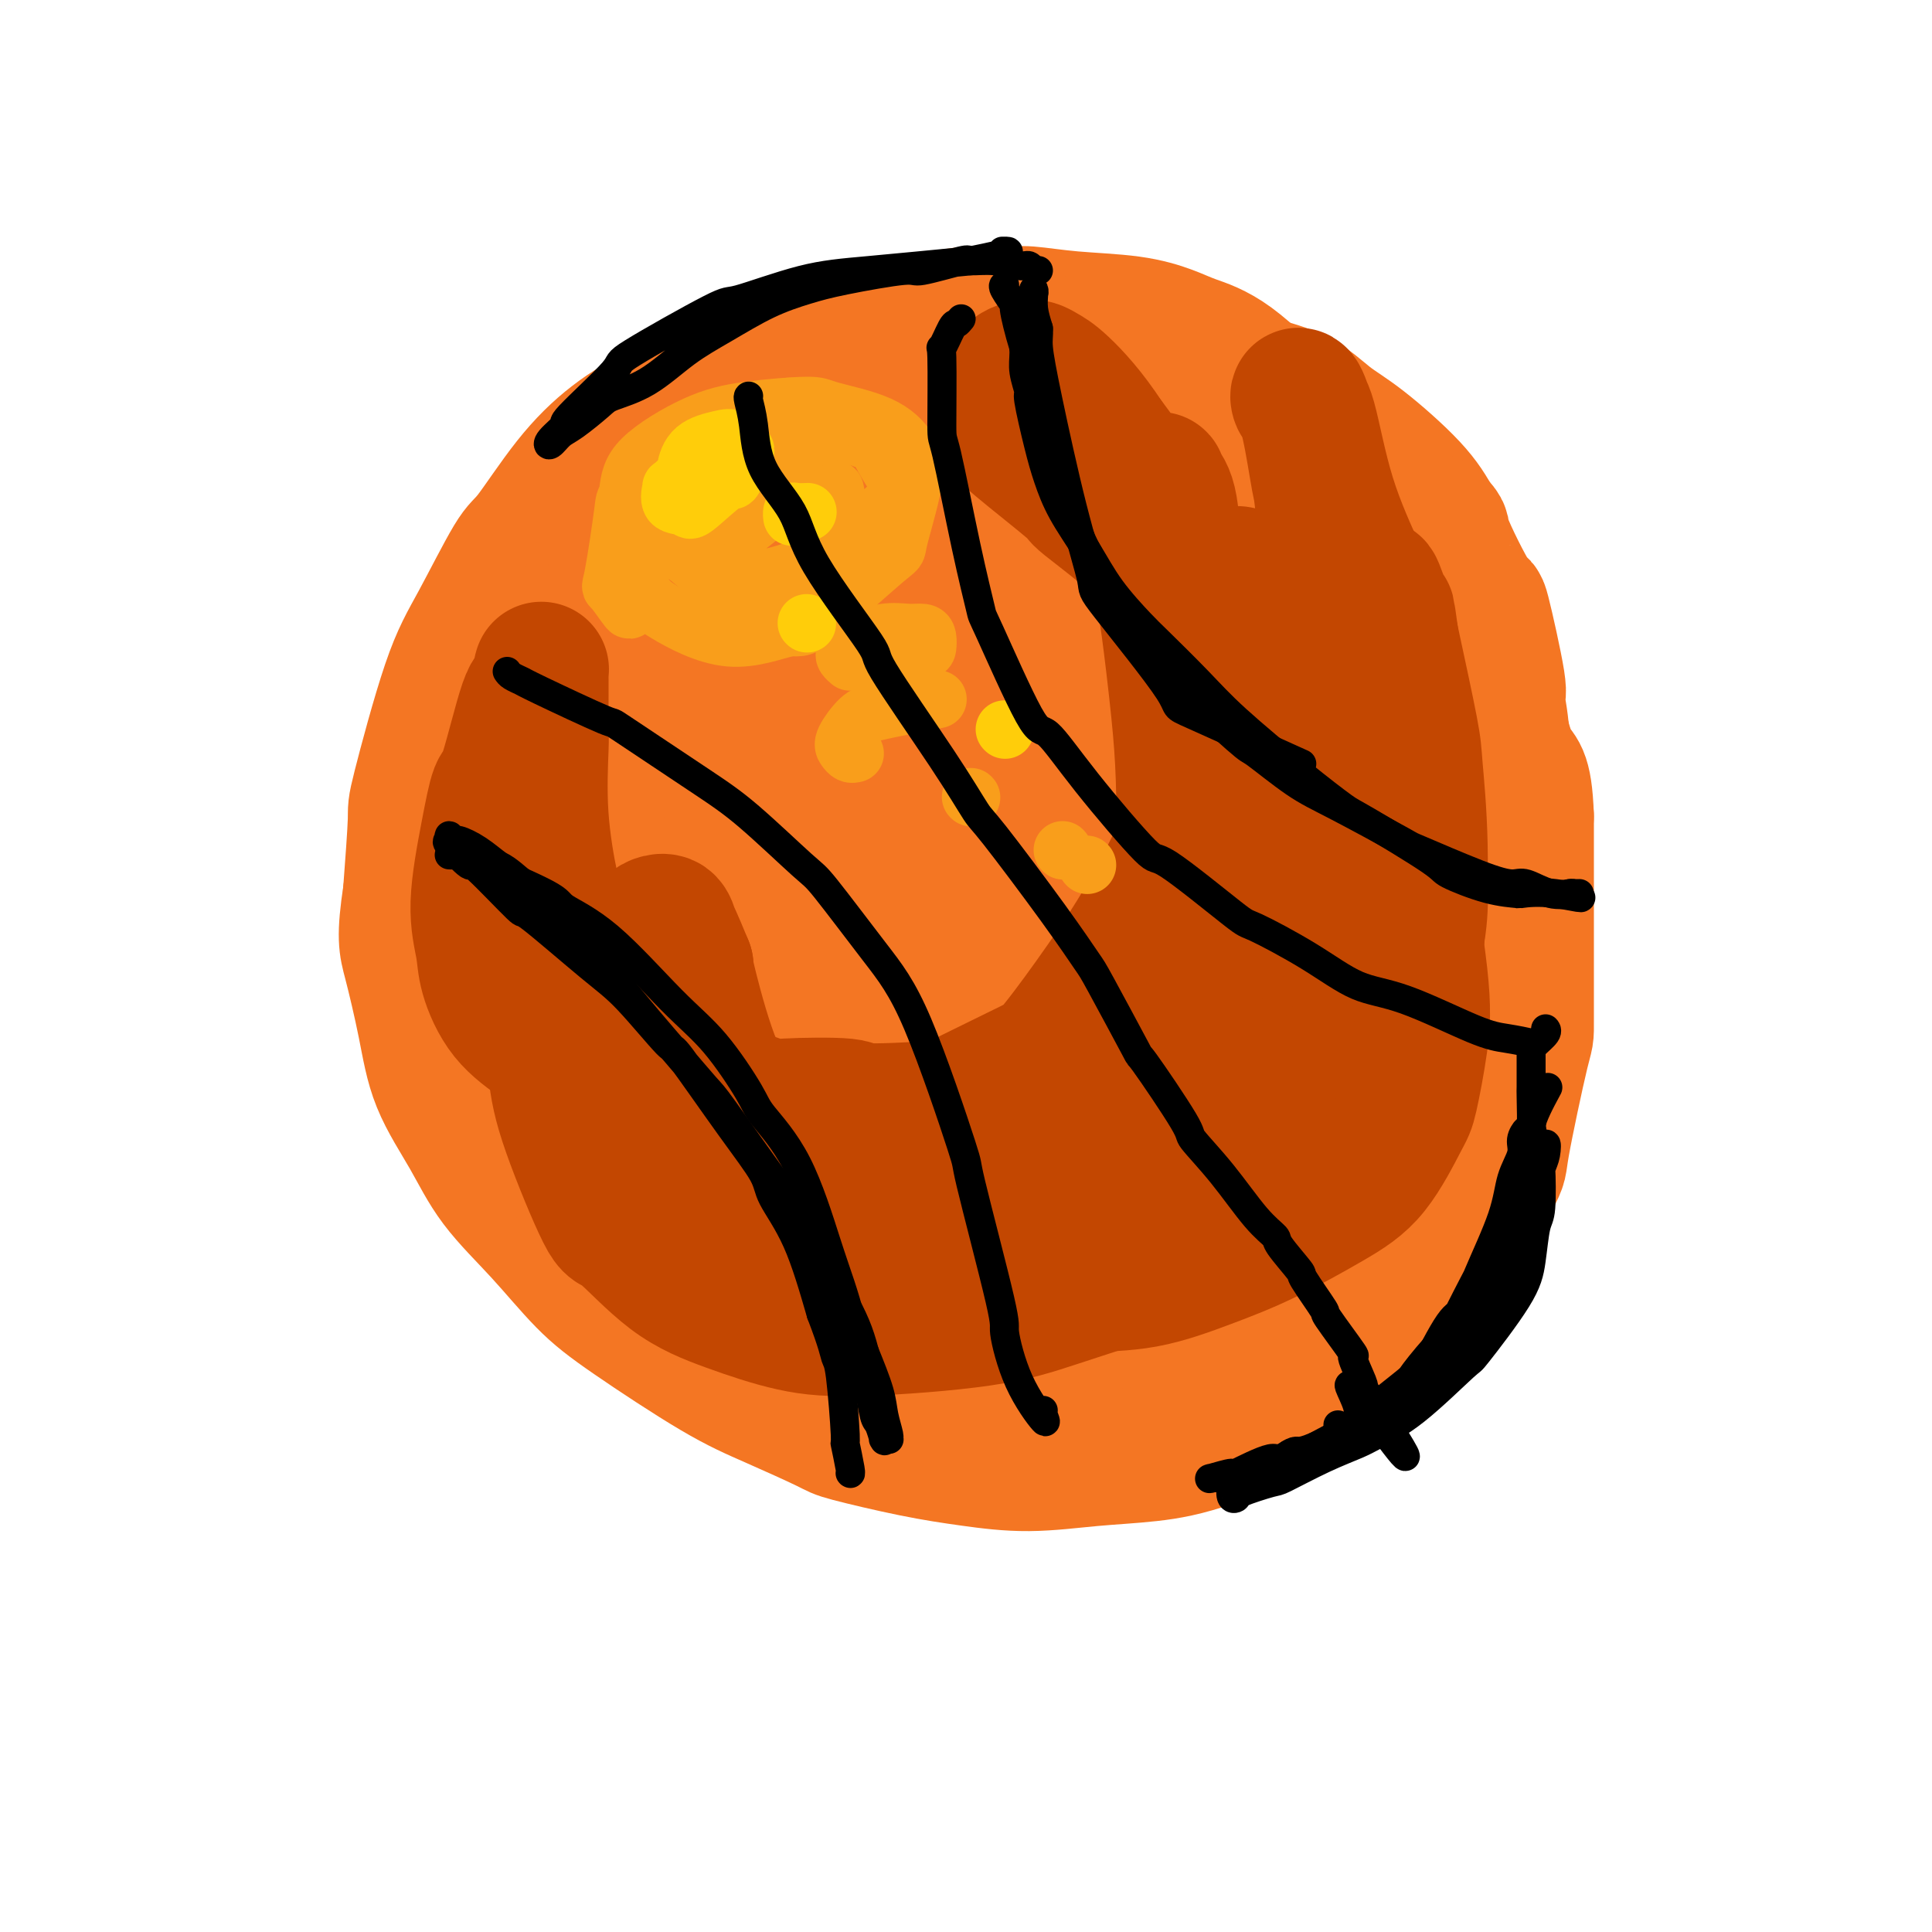 <svg viewBox='0 0 400 400' version='1.1' xmlns='http://www.w3.org/2000/svg' xmlns:xlink='http://www.w3.org/1999/xlink'><g fill='none' stroke='#F47623' stroke-width='28' stroke-linecap='round' stroke-linejoin='round'><path d='M236,118c-0.105,-0.418 -0.211,-0.836 -1,-1c-0.789,-0.164 -2.262,-0.074 -5,0c-2.738,0.074 -6.743,0.133 -11,1c-4.257,0.867 -8.768,2.543 -12,4c-3.232,1.457 -5.185,2.696 -9,7c-3.815,4.304 -9.491,11.672 -13,18c-3.509,6.328 -4.851,11.614 -6,15c-1.149,3.386 -2.105,4.871 -3,8c-0.895,3.129 -1.731,7.901 -1,14c0.731,6.099 3.028,13.526 4,17c0.972,3.474 0.620,2.995 2,4c1.380,1.005 4.492,3.492 7,5c2.508,1.508 4.412,2.035 10,1c5.588,-1.035 14.858,-3.632 19,-5c4.142,-1.368 3.154,-1.506 7,-4c3.846,-2.494 12.525,-7.344 18,-12c5.475,-4.656 7.746,-9.120 9,-12c1.254,-2.880 1.490,-4.178 3,-7c1.510,-2.822 4.293,-7.167 5,-15c0.707,-7.833 -0.663,-19.153 -1,-24c-0.337,-4.847 0.360,-3.222 -3,-6c-3.360,-2.778 -10.776,-9.959 -14,-13c-3.224,-3.041 -2.257,-1.941 -6,-1c-3.743,0.941 -12.197,1.722 -18,4c-5.803,2.278 -8.955,6.054 -11,8c-2.045,1.946 -2.982,2.063 -5,5c-2.018,2.937 -5.118,8.694 -7,14c-1.882,5.306 -2.545,10.159 -3,15c-0.455,4.841 -0.701,9.669 1,14c1.701,4.331 5.351,8.166 9,12'/><path d='M201,184c1.708,2.379 1.478,2.325 5,1c3.522,-1.325 10.796,-3.921 14,-5c3.204,-1.079 2.338,-0.641 4,-5c1.662,-4.359 5.851,-13.515 8,-20c2.149,-6.485 2.258,-10.299 2,-14c-0.258,-3.701 -0.882,-7.289 -2,-10c-1.118,-2.711 -2.729,-4.544 -5,-5c-2.271,-0.456 -5.201,0.467 -8,2c-2.799,1.533 -5.466,3.676 -8,7c-2.534,3.324 -4.933,7.827 -7,13c-2.067,5.173 -3.800,11.014 -5,14c-1.200,2.986 -1.868,3.118 -2,6c-0.132,2.882 0.271,8.515 1,12c0.729,3.485 1.784,4.820 4,6c2.216,1.180 5.594,2.203 9,2c3.406,-0.203 6.842,-1.633 10,-4c3.158,-2.367 6.039,-5.672 8,-9c1.961,-3.328 3.001,-6.679 4,-14c0.999,-7.321 1.956,-18.613 2,-25c0.044,-6.387 -0.825,-7.868 -2,-9c-1.175,-1.132 -2.658,-1.914 -4,-2c-1.342,-0.086 -2.544,0.523 -4,2c-1.456,1.477 -3.164,3.823 -6,10c-2.836,6.177 -6.798,16.186 -9,21c-2.202,4.814 -2.642,4.434 -3,7c-0.358,2.566 -0.634,8.079 -1,12c-0.366,3.921 -0.822,6.249 1,8c1.822,1.751 5.921,2.923 10,3c4.079,0.077 8.137,-0.941 12,-3c3.863,-2.059 7.532,-5.160 11,-9c3.468,-3.840 6.734,-8.420 10,-13'/><path d='M250,163c3.740,-3.711 2.589,-1.989 4,-7c1.411,-5.011 5.383,-16.757 8,-24c2.617,-7.243 3.880,-9.984 4,-14c0.120,-4.016 -0.902,-9.308 -1,-12c-0.098,-2.692 0.730,-2.784 -1,-5c-1.730,-2.216 -6.017,-6.556 -8,-8c-1.983,-1.444 -1.663,0.009 -3,0c-1.337,-0.009 -4.331,-1.480 -9,0c-4.669,1.480 -11.014,5.912 -14,8c-2.986,2.088 -2.611,1.831 -3,2c-0.389,0.169 -1.540,0.762 -2,1c-0.460,0.238 -0.230,0.119 0,0'/><path d='M230,120c0.044,-0.652 0.088,-1.303 0,-2c-0.088,-0.697 -0.307,-1.439 -1,-3c-0.693,-1.561 -1.861,-3.942 -3,-6c-1.139,-2.058 -2.248,-3.793 -3,-5c-0.752,-1.207 -1.148,-1.886 -3,-3c-1.852,-1.114 -5.161,-2.662 -8,-4c-2.839,-1.338 -5.207,-2.464 -10,-2c-4.793,0.464 -12.012,2.519 -18,6c-5.988,3.481 -10.746,8.388 -13,10c-2.254,1.612 -2.006,-0.072 -6,6c-3.994,6.072 -12.231,19.900 -16,25c-3.769,5.100 -3.069,1.474 -4,8c-0.931,6.526 -3.492,23.205 -5,30c-1.508,6.795 -1.961,3.706 0,9c1.961,5.294 6.337,18.971 11,27c4.663,8.029 9.612,10.408 13,12c3.388,1.592 5.215,2.395 9,4c3.785,1.605 9.528,4.012 19,5c9.472,0.988 22.674,0.557 33,-1c10.326,-1.557 17.776,-4.238 22,-6c4.224,-1.762 5.223,-2.603 9,-5c3.777,-2.397 10.334,-6.349 16,-13c5.666,-6.651 10.443,-16.001 13,-24c2.557,-7.999 2.896,-14.646 3,-19c0.104,-4.354 -0.026,-6.415 0,-11c0.026,-4.585 0.209,-11.693 -4,-22c-4.209,-10.307 -12.809,-23.814 -16,-30c-3.191,-6.186 -0.975,-5.050 -6,-7c-5.025,-1.950 -17.293,-6.986 -24,-9c-6.707,-2.014 -7.854,-1.007 -9,0'/><path d='M229,90c-8.305,-0.688 -12.566,2.092 -18,5c-5.434,2.908 -12.040,5.944 -18,10c-5.960,4.056 -11.274,9.133 -16,15c-4.726,5.867 -8.866,12.524 -12,19c-3.134,6.476 -5.263,12.772 -7,19c-1.737,6.228 -3.081,12.389 -1,21c2.081,8.611 7.587,19.674 13,26c5.413,6.326 10.733,7.917 14,9c3.267,1.083 4.480,1.657 7,3c2.520,1.343 6.345,3.453 14,0c7.655,-3.453 19.138,-12.471 24,-17c4.862,-4.529 3.102,-4.569 3,-6c-0.102,-1.431 1.453,-4.253 3,-8c1.547,-3.747 3.086,-8.420 3,-17c-0.086,-8.580 -1.798,-21.066 -3,-27c-1.202,-5.934 -1.893,-5.317 -3,-8c-1.107,-2.683 -2.631,-8.666 -7,-14c-4.369,-5.334 -11.585,-10.019 -15,-12c-3.415,-1.981 -3.029,-1.258 -6,-1c-2.971,0.258 -9.299,0.052 -14,1c-4.701,0.948 -7.776,3.049 -13,9c-5.224,5.951 -12.598,15.753 -17,25c-4.402,9.247 -5.833,17.941 -7,22c-1.167,4.059 -2.069,3.485 -1,11c1.069,7.515 4.110,23.121 6,30c1.890,6.879 2.628,5.031 5,7c2.372,1.969 6.379,7.754 14,11c7.621,3.246 18.857,3.953 24,4c5.143,0.047 4.192,-0.564 7,-2c2.808,-1.436 9.374,-3.696 14,-7c4.626,-3.304 7.313,-7.652 10,-12'/><path d='M232,206c2.678,-5.106 4.373,-11.871 6,-18c1.627,-6.129 3.185,-11.622 3,-20c-0.185,-8.378 -2.113,-19.640 -3,-25c-0.887,-5.360 -0.732,-4.817 -1,-5c-0.268,-0.183 -0.959,-1.091 -2,-2c-1.041,-0.909 -2.432,-1.819 -3,2c-0.568,3.819 -0.314,12.369 0,16c0.314,3.631 0.687,2.345 2,5c1.313,2.655 3.566,9.253 6,13c2.434,3.747 5.048,4.643 8,5c2.952,0.357 6.240,0.175 8,0c1.760,-0.175 1.991,-0.345 3,-1c1.009,-0.655 2.797,-1.797 5,-4c2.203,-2.203 4.823,-5.469 6,-7c1.177,-1.531 0.912,-1.327 1,-1c0.088,0.327 0.528,0.778 1,1c0.472,0.222 0.976,0.215 1,4c0.024,3.785 -0.433,11.362 -1,15c-0.567,3.638 -1.243,3.337 -2,5c-0.757,1.663 -1.594,5.289 -5,10c-3.406,4.711 -9.380,10.505 -12,13c-2.620,2.495 -1.885,1.689 -5,2c-3.115,0.311 -10.078,1.737 -13,2c-2.922,0.263 -1.801,-0.637 -3,-2c-1.199,-1.363 -4.719,-3.187 -6,-4c-1.281,-0.813 -0.325,-0.614 0,-1c0.325,-0.386 0.018,-1.358 1,-2c0.982,-0.642 3.253,-0.956 5,-1c1.747,-0.044 2.970,0.180 8,0c5.030,-0.180 13.866,-0.766 19,-1c5.134,-0.234 6.567,-0.117 8,0'/><path d='M267,205c5.973,-0.101 3.404,0.145 3,0c-0.404,-0.145 1.356,-0.683 2,-1c0.644,-0.317 0.172,-0.413 -1,-1c-1.172,-0.587 -3.042,-1.664 -5,-2c-1.958,-0.336 -4.002,0.070 -5,0c-0.998,-0.070 -0.948,-0.615 -3,0c-2.052,0.615 -6.206,2.390 -9,3c-2.794,0.610 -4.229,0.054 -5,0c-0.771,-0.054 -0.878,0.394 -2,0c-1.122,-0.394 -3.260,-1.630 -4,-3c-0.740,-1.370 -0.083,-2.875 0,-4c0.083,-1.125 -0.409,-1.870 0,-3c0.409,-1.130 1.719,-2.643 3,-5c1.281,-2.357 2.533,-5.556 4,-8c1.467,-2.444 3.149,-4.134 5,-6c1.851,-1.866 3.869,-3.910 5,-6c1.131,-2.090 1.373,-4.226 2,-6c0.627,-1.774 1.639,-3.187 2,-5c0.361,-1.813 0.073,-4.026 0,-6c-0.073,-1.974 0.070,-3.708 0,-5c-0.070,-1.292 -0.354,-2.143 -2,-6c-1.646,-3.857 -4.656,-10.721 -6,-14c-1.344,-3.279 -1.024,-2.971 -2,-4c-0.976,-1.029 -3.250,-3.393 -6,-7c-2.750,-3.607 -5.977,-8.458 -8,-11c-2.023,-2.542 -2.842,-2.776 -4,-4c-1.158,-1.224 -2.656,-3.438 -6,-6c-3.344,-2.562 -8.536,-5.470 -11,-7c-2.464,-1.530 -2.202,-1.681 -4,-2c-1.798,-0.319 -5.657,-0.805 -9,-1c-3.343,-0.195 -6.172,-0.097 -9,0'/><path d='M192,85c-5.620,0.680 -10.671,2.881 -15,5c-4.329,2.119 -7.937,4.156 -10,5c-2.063,0.844 -2.583,0.493 -6,3c-3.417,2.507 -9.733,7.870 -14,12c-4.267,4.130 -6.485,7.028 -8,9c-1.515,1.972 -2.329,3.019 -4,6c-1.671,2.981 -4.201,7.896 -6,13c-1.799,5.104 -2.868,10.396 -4,15c-1.132,4.604 -2.328,8.518 -3,15c-0.672,6.482 -0.821,15.532 -1,21c-0.179,5.468 -0.387,7.355 1,14c1.387,6.645 4.369,18.049 12,28c7.631,9.951 19.912,18.448 25,22c5.088,3.552 2.983,2.157 5,3c2.017,0.843 8.156,3.924 13,6c4.844,2.076 8.394,3.149 12,4c3.606,0.851 7.269,1.482 14,2c6.731,0.518 16.529,0.925 21,1c4.471,0.075 3.614,-0.182 6,-1c2.386,-0.818 8.015,-2.197 13,-4c4.985,-1.803 9.326,-4.030 13,-6c3.674,-1.970 6.682,-3.682 11,-8c4.318,-4.318 9.946,-11.241 14,-17c4.054,-5.759 6.534,-10.352 8,-13c1.466,-2.648 1.919,-3.349 3,-6c1.081,-2.651 2.791,-7.252 4,-14c1.209,-6.748 1.917,-15.642 2,-21c0.083,-5.358 -0.458,-7.179 -1,-9'/><path d='M297,170c0.171,-11.872 -1.900,-19.553 -4,-27c-2.100,-7.447 -4.227,-14.660 -5,-18c-0.773,-3.340 -0.192,-2.808 -3,-8c-2.808,-5.192 -9.005,-16.108 -12,-21c-2.995,-4.892 -2.787,-3.759 -4,-5c-1.213,-1.241 -3.845,-4.857 -9,-8c-5.155,-3.143 -12.832,-5.813 -16,-7c-3.168,-1.187 -1.825,-0.891 -6,-1c-4.175,-0.109 -13.866,-0.624 -18,-1c-4.134,-0.376 -2.711,-0.613 -7,1c-4.289,1.613 -14.291,5.075 -19,7c-4.709,1.925 -4.127,2.312 -7,4c-2.873,1.688 -9.201,4.676 -14,8c-4.799,3.324 -8.068,6.982 -12,11c-3.932,4.018 -8.525,8.394 -12,12c-3.475,3.606 -5.830,6.442 -10,13c-4.170,6.558 -10.155,16.839 -13,21c-2.845,4.161 -2.549,2.202 -4,7c-1.451,4.798 -4.650,16.352 -6,22c-1.350,5.648 -0.851,5.390 -1,8c-0.149,2.610 -0.945,8.088 0,15c0.945,6.912 3.630,15.257 5,19c1.370,3.743 1.423,2.883 3,5c1.577,2.117 4.678,7.211 7,11c2.322,3.789 3.866,6.275 9,10c5.134,3.725 13.857,8.691 18,11c4.143,2.309 3.707,1.961 6,3c2.293,1.039 7.316,3.464 12,5c4.684,1.536 9.030,2.183 13,3c3.970,0.817 7.563,1.805 13,2c5.437,0.195 12.719,-0.402 20,-1'/><path d='M221,271c5.347,0.165 2.213,0.079 6,-2c3.787,-2.079 14.493,-6.150 19,-8c4.507,-1.850 2.814,-1.479 6,-4c3.186,-2.521 11.253,-7.934 17,-12c5.747,-4.066 9.176,-6.786 11,-8c1.824,-1.214 2.044,-0.921 5,-4c2.956,-3.079 8.648,-9.530 11,-13c2.352,-3.470 1.363,-3.960 2,-6c0.637,-2.040 2.898,-5.630 4,-12c1.102,-6.370 1.044,-15.518 1,-20c-0.044,-4.482 -0.073,-4.297 -1,-7c-0.927,-2.703 -2.753,-8.295 -4,-12c-1.247,-3.705 -1.914,-5.523 -5,-10c-3.086,-4.477 -8.592,-11.614 -11,-15c-2.408,-3.386 -1.718,-3.022 -4,-5c-2.282,-1.978 -7.537,-6.298 -11,-10c-3.463,-3.702 -5.135,-6.784 -10,-11c-4.865,-4.216 -12.922,-9.565 -17,-12c-4.078,-2.435 -4.177,-1.957 -6,-3c-1.823,-1.043 -5.369,-3.607 -11,-6c-5.631,-2.393 -13.348,-4.613 -17,-6c-3.652,-1.387 -3.239,-1.939 -6,-2c-2.761,-0.061 -8.695,0.370 -13,0c-4.305,-0.370 -6.983,-1.542 -12,0c-5.017,1.542 -12.375,5.798 -18,9c-5.625,3.202 -9.517,5.349 -12,7c-2.483,1.651 -3.558,2.804 -6,5c-2.442,2.196 -6.253,5.434 -11,12c-4.747,6.566 -10.432,16.460 -14,24c-3.568,7.540 -5.019,12.726 -6,19c-0.981,6.274 -1.490,13.637 -2,21'/><path d='M106,180c-1.427,6.961 -0.994,4.362 0,10c0.994,5.638 2.550,19.512 5,29c2.450,9.488 5.794,14.588 7,17c1.206,2.412 0.276,2.134 5,7c4.724,4.866 15.104,14.877 19,19c3.896,4.123 1.308,2.359 6,4c4.692,1.641 16.664,6.689 22,9c5.336,2.311 4.038,1.887 7,2c2.962,0.113 10.186,0.763 15,1c4.814,0.237 7.217,0.061 13,-1c5.783,-1.061 14.944,-3.006 19,-4c4.056,-0.994 3.007,-1.036 5,-2c1.993,-0.964 7.029,-2.851 11,-5c3.971,-2.149 6.876,-4.560 10,-7c3.124,-2.440 6.465,-4.911 9,-8c2.535,-3.089 4.262,-6.798 6,-11c1.738,-4.202 3.485,-8.897 5,-13c1.515,-4.103 2.798,-7.614 4,-13c1.202,-5.386 2.324,-12.645 3,-19c0.676,-6.355 0.906,-11.804 1,-14c0.094,-2.196 0.053,-1.138 -1,-7c-1.053,-5.862 -3.118,-18.644 -4,-24c-0.882,-5.356 -0.582,-3.287 -2,-8c-1.418,-4.713 -4.555,-16.209 -6,-21c-1.445,-4.791 -1.199,-2.878 -3,-5c-1.801,-2.122 -5.648,-8.280 -9,-12c-3.352,-3.720 -6.207,-5.002 -8,-6c-1.793,-0.998 -2.522,-1.711 -5,-3c-2.478,-1.289 -6.706,-3.155 -10,-5c-3.294,-1.845 -5.656,-3.670 -10,-5c-4.344,-1.330 -10.672,-2.165 -17,-3'/><path d='M203,82c-3.057,-0.768 -2.201,-1.189 -6,-1c-3.799,0.189 -12.253,0.989 -18,2c-5.747,1.011 -8.788,2.233 -11,3c-2.212,0.767 -3.597,1.079 -6,2c-2.403,0.921 -5.825,2.451 -11,7c-5.175,4.549 -12.102,12.118 -15,15c-2.898,2.882 -1.767,1.078 -4,5c-2.233,3.922 -7.829,13.570 -11,20c-3.171,6.430 -3.917,9.643 -5,14c-1.083,4.357 -2.503,9.858 -3,16c-0.497,6.142 -0.070,12.923 0,17c0.070,4.077 -0.218,5.449 0,9c0.218,3.551 0.943,9.282 2,15c1.057,5.718 2.446,11.424 4,16c1.554,4.576 3.274,8.021 5,12c1.726,3.979 3.457,8.493 5,12c1.543,3.507 2.898,6.008 6,10c3.102,3.992 7.952,9.476 12,13c4.048,3.524 7.294,5.089 9,6c1.706,0.911 1.872,1.169 4,2c2.128,0.831 6.216,2.236 10,3c3.784,0.764 7.263,0.888 11,1c3.737,0.112 7.732,0.212 12,0c4.268,-0.212 8.808,-0.737 13,-1c4.192,-0.263 8.037,-0.264 12,-1c3.963,-0.736 8.043,-2.208 14,-4c5.957,-1.792 13.792,-3.906 19,-6c5.208,-2.094 7.788,-4.170 11,-7c3.212,-2.830 7.057,-6.416 10,-10c2.943,-3.584 4.984,-7.167 7,-11c2.016,-3.833 4.008,-7.917 6,-12'/><path d='M285,229c3.596,-5.678 1.086,-3.373 2,-7c0.914,-3.627 5.252,-13.187 7,-17c1.748,-3.813 0.907,-1.879 1,-6c0.093,-4.121 1.122,-14.296 1,-19c-0.122,-4.704 -1.394,-3.937 -2,-7c-0.606,-3.063 -0.547,-9.957 -1,-15c-0.453,-5.043 -1.417,-8.235 -3,-13c-1.583,-4.765 -3.783,-11.105 -5,-14c-1.217,-2.895 -1.451,-2.346 -3,-4c-1.549,-1.654 -4.414,-5.509 -7,-9c-2.586,-3.491 -4.892,-6.616 -6,-8c-1.108,-1.384 -1.019,-1.027 -4,-4c-2.981,-2.973 -9.032,-9.276 -12,-12c-2.968,-2.724 -2.854,-1.871 -5,-3c-2.146,-1.129 -6.551,-4.241 -10,-6c-3.449,-1.759 -5.942,-2.164 -9,-3c-3.058,-0.836 -6.681,-2.104 -10,-3c-3.319,-0.896 -6.333,-1.421 -11,-2c-4.667,-0.579 -10.988,-1.211 -16,-1c-5.012,0.211 -8.715,1.265 -11,2c-2.285,0.735 -3.153,1.152 -6,2c-2.847,0.848 -7.675,2.127 -12,4c-4.325,1.873 -8.149,4.341 -12,7c-3.851,2.659 -7.730,5.509 -11,8c-3.270,2.491 -5.930,4.622 -10,11c-4.070,6.378 -9.549,17.003 -12,21c-2.451,3.997 -1.875,1.367 -3,7c-1.125,5.633 -3.951,19.531 -5,26c-1.049,6.469 -0.321,5.511 0,9c0.321,3.489 0.235,11.425 1,18c0.765,6.575 2.383,11.787 4,17'/><path d='M115,208c1.956,9.936 4.345,12.776 6,16c1.655,3.224 2.577,6.830 7,12c4.423,5.170 12.348,11.902 16,15c3.652,3.098 3.032,2.560 5,4c1.968,1.440 6.526,4.858 11,7c4.474,2.142 8.865,3.008 13,4c4.135,0.992 8.016,2.108 12,3c3.984,0.892 8.072,1.559 12,2c3.928,0.441 7.696,0.656 11,1c3.304,0.344 6.144,0.816 11,0c4.856,-0.816 11.728,-2.920 15,-11c3.272,-8.080 2.943,-22.136 2,-30c-0.943,-7.864 -2.501,-9.535 -4,-12c-1.499,-2.465 -2.940,-5.725 -5,-8c-2.060,-2.275 -4.740,-3.566 -7,-4c-2.260,-0.434 -4.102,-0.012 -6,1c-1.898,1.012 -3.854,2.613 -6,5c-2.146,2.387 -4.482,5.558 -6,9c-1.518,3.442 -2.218,7.154 -3,11c-0.782,3.846 -1.647,7.826 -2,11c-0.353,3.174 -0.195,5.541 0,7c0.195,1.459 0.427,2.010 1,3c0.573,0.990 1.487,2.419 3,3c1.513,0.581 3.624,0.313 5,0c1.376,-0.313 2.015,-0.672 3,-1c0.985,-0.328 2.316,-0.624 3,-1c0.684,-0.376 0.723,-0.832 1,-1c0.277,-0.168 0.794,-0.048 1,0c0.206,0.048 0.103,0.024 0,0'/><path d='M214,254c1.793,-0.650 -0.223,-0.773 -1,-1c-0.777,-0.227 -0.314,-0.556 0,-2c0.314,-1.444 0.479,-4.002 1,-6c0.521,-1.998 1.398,-3.436 4,-9c2.602,-5.564 6.928,-15.256 9,-20c2.072,-4.744 1.889,-4.541 3,-8c1.111,-3.459 3.517,-10.579 5,-16c1.483,-5.421 2.043,-9.144 3,-16c0.957,-6.856 2.310,-16.845 3,-23c0.690,-6.155 0.715,-8.477 0,-12c-0.715,-3.523 -2.172,-8.247 -3,-11c-0.828,-2.753 -1.027,-3.536 -2,-6c-0.973,-2.464 -2.720,-6.610 -5,-10c-2.280,-3.390 -5.093,-6.025 -8,-9c-2.907,-2.975 -5.907,-6.290 -9,-9c-3.093,-2.710 -6.279,-4.814 -9,-7c-2.721,-2.186 -4.977,-4.455 -10,-6c-5.023,-1.545 -12.811,-2.365 -16,-3c-3.189,-0.635 -1.778,-1.086 -5,-1c-3.222,0.086 -11.079,0.708 -16,1c-4.921,0.292 -6.908,0.254 -10,1c-3.092,0.746 -7.289,2.277 -11,4c-3.711,1.723 -6.936,3.638 -10,6c-3.064,2.362 -5.969,5.172 -9,9c-3.031,3.828 -6.189,8.673 -8,11c-1.811,2.327 -2.274,2.137 -4,5c-1.726,2.863 -4.714,8.781 -7,13c-2.286,4.219 -3.871,6.739 -6,13c-2.129,6.261 -4.804,16.263 -6,21c-1.196,4.737 -0.913,4.211 -1,7c-0.087,2.789 -0.543,8.895 -1,15'/><path d='M85,185c-1.392,9.191 -0.873,10.667 0,14c0.873,3.333 2.099,8.522 3,13c0.901,4.478 1.477,8.244 3,12c1.523,3.756 3.993,7.503 6,11c2.007,3.497 3.552,6.746 6,10c2.448,3.254 5.800,6.514 9,10c3.200,3.486 6.248,7.196 9,10c2.752,2.804 5.207,4.700 10,8c4.793,3.300 11.922,8.004 17,11c5.078,2.996 8.103,4.283 12,6c3.897,1.717 8.665,3.862 11,5c2.335,1.138 2.237,1.268 5,2c2.763,0.732 8.387,2.064 13,3c4.613,0.936 8.214,1.475 12,2c3.786,0.525 7.755,1.035 12,1c4.245,-0.035 8.764,-0.615 13,-1c4.236,-0.385 8.187,-0.575 12,-1c3.813,-0.425 7.487,-1.085 13,-3c5.513,-1.915 12.864,-5.084 18,-8c5.136,-2.916 8.057,-5.578 10,-7c1.943,-1.422 2.909,-1.603 5,-4c2.091,-2.397 5.306,-7.009 8,-10c2.694,-2.991 4.865,-4.361 8,-9c3.135,-4.639 7.232,-12.547 9,-16c1.768,-3.453 1.206,-2.453 2,-7c0.794,-4.547 2.945,-14.643 4,-19c1.055,-4.357 1.015,-2.977 1,-7c-0.015,-4.023 -0.004,-13.449 0,-19c0.004,-5.551 0.001,-7.225 0,-10c-0.001,-2.775 -0.000,-6.650 0,-9c0.000,-2.350 0.000,-3.175 0,-4'/><path d='M316,169c-0.346,-9.496 -1.711,-8.738 -3,-11c-1.289,-2.262 -2.503,-7.546 -3,-10c-0.497,-2.454 -0.276,-2.080 -2,-5c-1.724,-2.920 -5.393,-9.134 -7,-12c-1.607,-2.866 -1.151,-2.382 -3,-5c-1.849,-2.618 -6.001,-8.337 -8,-11c-1.999,-2.663 -1.844,-2.271 -3,-4c-1.156,-1.729 -3.621,-5.580 -6,-9c-2.379,-3.420 -4.672,-6.411 -7,-9c-2.328,-2.589 -4.693,-4.778 -8,-8c-3.307,-3.222 -7.557,-7.479 -11,-10c-3.443,-2.521 -6.081,-3.306 -8,-4c-1.919,-0.694 -3.120,-1.296 -5,-2c-1.880,-0.704 -4.439,-1.511 -8,-2c-3.561,-0.489 -8.124,-0.659 -12,-1c-3.876,-0.341 -7.066,-0.853 -9,-1c-1.934,-0.147 -2.612,0.073 -4,0c-1.388,-0.073 -3.486,-0.437 -8,0c-4.514,0.437 -11.444,1.676 -16,3c-4.556,1.324 -6.739,2.734 -10,4c-3.261,1.266 -7.599,2.386 -11,4c-3.401,1.614 -5.865,3.720 -9,6c-3.135,2.280 -6.940,4.733 -9,6c-2.060,1.267 -2.374,1.346 -4,3c-1.626,1.654 -4.562,4.882 -7,8c-2.438,3.118 -4.376,6.124 -6,9c-1.624,2.876 -2.932,5.621 -5,10c-2.068,4.379 -4.894,10.390 -6,13c-1.106,2.610 -0.490,1.818 -1,4c-0.510,2.182 -2.146,7.338 -3,10c-0.854,2.662 -0.927,2.831 -1,3'/><path d='M113,148c-2.475,7.566 -0.662,6.480 0,6c0.662,-0.480 0.172,-0.353 0,0c-0.172,0.353 -0.027,0.931 0,1c0.027,0.069 -0.066,-0.370 0,-1c0.066,-0.630 0.289,-1.452 1,-3c0.711,-1.548 1.910,-3.823 3,-6c1.090,-2.177 2.070,-4.258 4,-9c1.930,-4.742 4.812,-12.146 6,-15c1.188,-2.854 0.684,-1.156 3,-5c2.316,-3.844 7.451,-13.228 10,-17c2.549,-3.772 2.511,-1.931 4,-3c1.489,-1.069 4.506,-5.046 6,-7c1.494,-1.954 1.467,-1.884 3,-3c1.533,-1.116 4.626,-3.417 7,-5c2.374,-1.583 4.027,-2.448 8,-4c3.973,-1.552 10.265,-3.792 13,-5c2.735,-1.208 1.913,-1.385 4,-2c2.087,-0.615 7.082,-1.667 11,-2c3.918,-0.333 6.760,0.052 8,0c1.240,-0.052 0.880,-0.540 3,0c2.120,0.540 6.722,2.108 11,3c4.278,0.892 8.232,1.106 10,1c1.768,-0.106 1.349,-0.533 4,0c2.651,0.533 8.371,2.025 13,3c4.629,0.975 8.168,1.432 10,2c1.832,0.568 1.956,1.249 4,2c2.044,0.751 6.006,1.574 9,3c2.994,1.426 5.019,3.454 7,5c1.981,1.546 3.918,2.608 7,5c3.082,2.392 7.309,6.112 10,9c2.691,2.888 3.845,4.944 5,7'/><path d='M297,108c2.428,2.643 0.999,1.252 2,4c1.001,2.748 4.431,9.636 6,12c1.569,2.364 1.278,0.203 2,3c0.722,2.797 2.458,10.551 3,14c0.542,3.449 -0.110,2.591 0,4c0.110,1.409 0.981,5.084 1,9c0.019,3.916 -0.816,8.075 -1,10c-0.184,1.925 0.282,1.618 0,4c-0.282,2.382 -1.312,7.452 -2,11c-0.688,3.548 -1.034,5.574 -2,10c-0.966,4.426 -2.554,11.253 -3,14c-0.446,2.747 0.248,1.416 -1,4c-1.248,2.584 -4.438,9.085 -6,12c-1.562,2.915 -1.496,2.245 -2,3c-0.504,0.755 -1.577,2.934 -4,6c-2.423,3.066 -6.196,7.018 -8,9c-1.804,1.982 -1.638,1.993 -3,3c-1.362,1.007 -4.252,3.011 -7,5c-2.748,1.989 -5.355,3.963 -8,6c-2.645,2.037 -5.327,4.136 -8,6c-2.673,1.864 -5.335,3.492 -8,5c-2.665,1.508 -5.333,2.894 -8,4c-2.667,1.106 -5.334,1.931 -8,3c-2.666,1.069 -5.331,2.382 -8,3c-2.669,0.618 -5.342,0.542 -8,1c-2.658,0.458 -5.300,1.451 -8,2c-2.700,0.549 -5.458,0.655 -8,1c-2.542,0.345 -4.867,0.927 -7,1c-2.133,0.073 -4.074,-0.365 -7,0c-2.926,0.365 -6.836,1.533 -9,2c-2.164,0.467 -2.582,0.234 -3,0'/><path d='M174,279c-8.554,1.066 -4.938,0.232 -5,0c-0.062,-0.232 -3.801,0.140 -7,0c-3.199,-0.140 -5.859,-0.790 -7,-1c-1.141,-0.210 -0.762,0.022 -4,-1c-3.238,-1.022 -10.094,-3.296 -13,-4c-2.906,-0.704 -1.863,0.163 -4,-3c-2.137,-3.163 -7.455,-10.357 -10,-14c-2.545,-3.643 -2.319,-3.734 -3,-6c-0.681,-2.266 -2.270,-6.706 -3,-12c-0.730,-5.294 -0.602,-11.444 1,-16c1.602,-4.556 4.677,-7.520 6,-9c1.323,-1.480 0.895,-1.475 1,-2c0.105,-0.525 0.744,-1.578 1,-2c0.256,-0.422 0.128,-0.211 0,0'/></g>
<g fill='none' stroke='#C34701' stroke-width='28' stroke-linecap='round' stroke-linejoin='round'><path d='M258,121c-0.301,-0.321 -0.603,-0.642 -1,-1c-0.397,-0.358 -0.891,-0.755 -1,-1c-0.109,-0.245 0.166,-0.340 1,0c0.834,0.340 2.227,1.114 4,4c1.773,2.886 3.926,7.883 5,11c1.074,3.117 1.070,4.354 2,7c0.930,2.646 2.794,6.702 4,14c1.206,7.298 1.752,17.839 2,22c0.248,4.161 0.197,1.944 -2,6c-2.197,4.056 -6.539,14.387 -9,19c-2.461,4.613 -3.040,3.507 -5,5c-1.960,1.493 -5.301,5.584 -12,10c-6.699,4.416 -16.756,9.157 -21,11c-4.244,1.843 -2.675,0.789 -7,3c-4.325,2.211 -14.542,7.686 -19,10c-4.458,2.314 -3.155,1.468 -6,3c-2.845,1.532 -9.839,5.444 -13,7c-3.161,1.556 -2.489,0.756 -4,1c-1.511,0.244 -5.203,1.530 -7,2c-1.797,0.470 -1.697,0.122 -2,0c-0.303,-0.122 -1.009,-0.018 -1,0c0.009,0.018 0.732,-0.051 1,0c0.268,0.051 0.079,0.221 1,0c0.921,-0.221 2.950,-0.833 5,-1c2.050,-0.167 4.121,0.110 10,-1c5.879,-1.110 15.565,-3.607 20,-5c4.435,-1.393 3.617,-1.683 6,-3c2.383,-1.317 7.967,-3.662 13,-8c5.033,-4.338 9.517,-10.669 14,-17'/><path d='M236,219c2.629,-3.278 2.200,-2.973 3,-7c0.800,-4.027 2.828,-12.385 4,-19c1.172,-6.615 1.489,-11.488 2,-21c0.511,-9.512 1.215,-23.665 1,-33c-0.215,-9.335 -1.350,-13.852 -2,-17c-0.650,-3.148 -0.816,-4.928 -1,-8c-0.184,-3.072 -0.386,-7.436 -1,-10c-0.614,-2.564 -1.641,-3.327 -2,-4c-0.359,-0.673 -0.051,-1.255 0,0c0.051,1.255 -0.155,4.348 0,9c0.155,4.652 0.669,10.863 1,14c0.331,3.137 0.478,3.200 1,7c0.522,3.800 1.420,11.337 2,17c0.580,5.663 0.841,9.451 1,14c0.159,4.549 0.215,9.859 0,14c-0.215,4.141 -0.700,7.113 -1,10c-0.300,2.887 -0.416,5.690 -1,8c-0.584,2.310 -1.635,4.126 -2,5c-0.365,0.874 -0.042,0.804 0,1c0.042,0.196 -0.195,0.656 0,0c0.195,-0.656 0.824,-2.429 1,-3c0.176,-0.571 -0.099,0.062 1,-3c1.099,-3.062 3.574,-9.817 5,-15c1.426,-5.183 1.804,-8.793 2,-11c0.196,-2.207 0.210,-3.010 0,-6c-0.210,-2.990 -0.645,-8.166 -1,-12c-0.355,-3.834 -0.631,-6.326 -2,-12c-1.369,-5.674 -3.831,-14.531 -5,-19c-1.169,-4.469 -1.046,-4.549 -2,-7c-0.954,-2.451 -2.987,-7.272 -5,-11c-2.013,-3.728 -4.007,-6.364 -6,-9'/><path d='M229,91c-3.530,-5.424 -6.855,-8.984 -9,-11c-2.145,-2.016 -3.111,-2.487 -4,-3c-0.889,-0.513 -1.702,-1.066 -3,-1c-1.298,0.066 -3.079,0.752 -4,2c-0.921,1.248 -0.980,3.057 -1,4c-0.020,0.943 -0.002,1.019 0,2c0.002,0.981 -0.013,2.866 0,4c0.013,1.134 0.056,1.516 3,4c2.944,2.484 8.791,7.070 11,9c2.209,1.930 0.779,1.204 3,3c2.221,1.796 8.092,6.112 12,10c3.908,3.888 5.852,7.346 7,9c1.148,1.654 1.499,1.502 3,4c1.501,2.498 4.153,7.646 6,12c1.847,4.354 2.891,7.913 4,12c1.109,4.087 2.284,8.702 3,13c0.716,4.298 0.973,8.278 0,15c-0.973,6.722 -3.177,16.186 -4,20c-0.823,3.814 -0.264,1.977 -3,5c-2.736,3.023 -8.767,10.907 -12,14c-3.233,3.093 -3.667,1.394 -6,2c-2.333,0.606 -6.565,3.518 -11,5c-4.435,1.482 -9.073,1.535 -13,2c-3.927,0.465 -7.142,1.342 -13,2c-5.858,0.658 -14.359,1.098 -18,1c-3.641,-0.098 -2.423,-0.732 -5,-1c-2.577,-0.268 -8.950,-0.168 -12,0c-3.050,0.168 -2.776,0.406 -4,0c-1.224,-0.406 -3.945,-1.455 -6,-2c-2.055,-0.545 -3.444,-0.584 -5,-1c-1.556,-0.416 -3.278,-1.208 -5,-2'/><path d='M143,224c-6.090,-0.918 -2.816,-0.212 -3,-1c-0.184,-0.788 -3.828,-3.070 -6,-5c-2.172,-1.930 -2.872,-3.509 -4,-5c-1.128,-1.491 -2.682,-2.894 -4,-5c-1.318,-2.106 -2.399,-4.915 -3,-6c-0.601,-1.085 -0.721,-0.445 -2,-3c-1.279,-2.555 -3.716,-8.304 -5,-11c-1.284,-2.696 -1.416,-2.340 -2,-5c-0.584,-2.660 -1.621,-8.336 -2,-14c-0.379,-5.664 -0.102,-11.315 0,-14c0.102,-2.685 0.027,-2.403 0,-4c-0.027,-1.597 -0.007,-5.073 0,-7c0.007,-1.927 -0.001,-2.304 0,-3c0.001,-0.696 0.010,-1.709 0,-2c-0.010,-0.291 -0.041,0.140 0,0c0.041,-0.140 0.152,-0.852 0,0c-0.152,0.852 -0.568,3.270 -1,4c-0.432,0.730 -0.881,-0.226 -2,3c-1.119,3.226 -2.909,10.634 -4,14c-1.091,3.366 -1.482,2.690 -2,4c-0.518,1.310 -1.163,4.607 -2,9c-0.837,4.393 -1.867,9.882 -2,14c-0.133,4.118 0.631,6.865 1,9c0.369,2.135 0.342,3.656 1,6c0.658,2.344 2.002,5.509 4,8c1.998,2.491 4.651,4.309 7,6c2.349,1.691 4.395,3.257 7,5c2.605,1.743 5.771,3.663 9,5c3.229,1.337 6.523,2.091 10,3c3.477,0.909 7.136,1.974 11,3c3.864,1.026 7.932,2.013 12,3'/><path d='M161,235c7.733,1.810 10.566,1.836 12,2c1.434,0.164 1.468,0.466 6,1c4.532,0.534 13.563,1.300 20,1c6.437,-0.300 10.280,-1.665 12,-2c1.720,-0.335 1.316,0.361 5,-2c3.684,-2.361 11.456,-7.780 16,-12c4.544,-4.220 5.858,-7.243 8,-12c2.142,-4.757 5.110,-11.248 7,-17c1.890,-5.752 2.701,-10.763 4,-18c1.299,-7.237 3.084,-16.698 4,-21c0.916,-4.302 0.961,-3.445 1,-3c0.039,0.445 0.073,0.478 0,1c-0.073,0.522 -0.252,1.533 -1,3c-0.748,1.467 -2.065,3.389 -4,7c-1.935,3.611 -4.488,8.910 -7,14c-2.512,5.090 -4.982,9.970 -8,15c-3.018,5.030 -6.584,10.210 -10,15c-3.416,4.790 -6.682,9.188 -10,13c-3.318,3.812 -6.687,7.036 -10,9c-3.313,1.964 -6.568,2.666 -9,3c-2.432,0.334 -4.039,0.300 -5,0c-0.961,-0.300 -1.275,-0.865 -1,-1c0.275,-0.135 1.139,0.162 2,0c0.861,-0.162 1.721,-0.781 4,-2c2.279,-1.219 5.979,-3.037 10,-5c4.021,-1.963 8.365,-4.070 12,-6c3.635,-1.930 6.562,-3.682 12,-7c5.438,-3.318 13.387,-8.201 19,-13c5.613,-4.799 8.889,-9.514 11,-13c2.111,-3.486 3.055,-5.743 4,-8'/><path d='M265,177c3.671,-5.339 5.349,-8.185 7,-16c1.651,-7.815 3.274,-20.598 4,-26c0.726,-5.402 0.555,-3.421 0,-8c-0.555,-4.579 -1.495,-15.718 -2,-21c-0.505,-5.282 -0.575,-4.709 -1,-7c-0.425,-2.291 -1.204,-7.447 -2,-11c-0.796,-3.553 -1.608,-5.503 -2,-6c-0.392,-0.497 -0.364,0.460 0,1c0.364,0.540 1.065,0.663 2,4c0.935,3.337 2.103,9.889 4,16c1.897,6.111 4.522,11.783 6,15c1.478,3.217 1.809,3.980 3,8c1.191,4.020 3.242,11.298 5,18c1.758,6.702 3.224,12.830 4,19c0.776,6.170 0.862,12.383 1,18c0.138,5.617 0.327,10.637 -2,18c-2.327,7.363 -7.170,17.069 -9,21c-1.830,3.931 -0.647,2.087 -5,5c-4.353,2.913 -14.242,10.583 -19,14c-4.758,3.417 -4.383,2.583 -8,3c-3.617,0.417 -11.225,2.086 -17,3c-5.775,0.914 -9.717,1.072 -16,1c-6.283,-0.072 -14.906,-0.376 -21,-1c-6.094,-0.624 -9.657,-1.568 -12,-2c-2.343,-0.432 -3.465,-0.352 -6,-1c-2.535,-0.648 -6.483,-2.026 -10,-3c-3.517,-0.974 -6.603,-1.546 -9,-3c-2.397,-1.454 -4.107,-3.792 -6,-6c-1.893,-2.208 -3.971,-4.287 -6,-9c-2.029,-4.713 -4.008,-12.061 -5,-16c-0.992,-3.939 -0.996,-4.470 -1,-5'/><path d='M142,200c-2.504,-6.107 -2.765,-6.375 -3,-7c-0.235,-0.625 -0.443,-1.608 -1,-2c-0.557,-0.392 -1.463,-0.194 -2,0c-0.537,0.194 -0.704,0.384 -1,1c-0.296,0.616 -0.719,1.656 -1,3c-0.281,1.344 -0.420,2.991 0,10c0.420,7.009 1.398,19.381 2,25c0.602,5.619 0.826,4.484 2,7c1.174,2.516 3.298,8.682 5,13c1.702,4.318 2.983,6.787 7,10c4.017,3.213 10.770,7.169 14,9c3.230,1.831 2.937,1.537 6,2c3.063,0.463 9.482,1.685 15,2c5.518,0.315 10.137,-0.275 15,-1c4.863,-0.725 9.972,-1.583 15,-3c5.028,-1.417 9.974,-3.392 14,-5c4.026,-1.608 7.131,-2.848 11,-5c3.869,-2.152 8.503,-5.217 11,-7c2.497,-1.783 2.858,-2.283 3,-3c0.142,-0.717 0.065,-1.650 0,-2c-0.065,-0.350 -0.118,-0.118 -2,0c-1.882,0.118 -5.591,0.121 -8,0c-2.409,-0.121 -3.517,-0.367 -6,0c-2.483,0.367 -6.341,1.347 -14,2c-7.659,0.653 -19.118,0.980 -24,1c-4.882,0.020 -3.185,-0.267 -8,-1c-4.815,-0.733 -16.141,-1.912 -24,-4c-7.859,-2.088 -12.251,-5.085 -15,-7c-2.749,-1.915 -3.856,-2.746 -7,-5c-3.144,-2.254 -8.327,-5.930 -12,-10c-3.673,-4.070 -5.837,-8.535 -8,-13'/><path d='M126,210c-4.315,-5.567 -5.104,-7.986 -6,-11c-0.896,-3.014 -1.900,-6.623 -3,-9c-1.100,-2.377 -2.296,-3.522 -3,-5c-0.704,-1.478 -0.918,-3.288 -1,-4c-0.082,-0.712 -0.034,-0.326 0,0c0.034,0.326 0.052,0.592 0,2c-0.052,1.408 -0.175,3.959 0,8c0.175,4.041 0.649,9.572 1,15c0.351,5.428 0.578,10.751 1,15c0.422,4.249 1.040,7.423 3,13c1.960,5.577 5.261,13.557 7,17c1.739,3.443 1.916,2.349 4,4c2.084,1.651 6.075,6.045 10,9c3.925,2.955 7.782,4.470 12,6c4.218,1.530 8.796,3.075 13,4c4.204,0.925 8.035,1.228 15,1c6.965,-0.228 17.063,-0.989 24,-2c6.937,-1.011 10.712,-2.273 16,-4c5.288,-1.727 12.089,-3.919 15,-5c2.911,-1.081 1.933,-1.052 6,-3c4.067,-1.948 13.178,-5.873 19,-9c5.822,-3.127 8.356,-5.458 10,-7c1.644,-1.542 2.398,-2.297 4,-4c1.602,-1.703 4.052,-4.355 7,-9c2.948,-4.645 6.394,-11.282 8,-15c1.606,-3.718 1.372,-4.517 2,-7c0.628,-2.483 2.119,-6.649 3,-13c0.881,-6.351 1.154,-14.888 1,-22c-0.154,-7.112 -0.734,-12.799 -1,-16c-0.266,-3.201 -0.219,-3.914 -1,-8c-0.781,-4.086 -2.391,-11.543 -4,-19'/><path d='M288,132c-1.041,-7.485 -0.643,-4.696 -1,-5c-0.357,-0.304 -1.467,-3.699 -2,-5c-0.533,-1.301 -0.488,-0.507 -1,0c-0.512,0.507 -1.580,0.727 -2,2c-0.420,1.273 -0.193,3.600 0,7c0.193,3.400 0.351,7.873 2,16c1.649,8.127 4.789,19.908 6,25c1.211,5.092 0.493,3.497 1,8c0.507,4.503 2.239,15.106 3,22c0.761,6.894 0.552,10.081 0,14c-0.552,3.919 -1.448,8.571 -2,11c-0.552,2.429 -0.760,2.634 -2,5c-1.240,2.366 -3.512,6.893 -6,10c-2.488,3.107 -5.192,4.793 -9,7c-3.808,2.207 -8.719,4.934 -13,7c-4.281,2.066 -7.932,3.472 -12,5c-4.068,1.528 -8.552,3.180 -13,4c-4.448,0.820 -8.860,0.808 -12,1c-3.140,0.192 -5.009,0.587 -7,1c-1.991,0.413 -4.103,0.843 -5,1c-0.897,0.157 -0.580,0.042 0,0c0.580,-0.042 1.424,-0.011 2,0c0.576,0.011 0.886,0.003 1,0c0.114,-0.003 0.033,-0.001 0,0c-0.033,0.001 -0.016,0.000 0,0'/></g>
<g fill='none' stroke='#F99E1B' stroke-width='12' stroke-linecap='round' stroke-linejoin='round'><path d='M145,106c0.098,-0.137 0.196,-0.275 0,-1c-0.196,-0.725 -0.685,-2.039 -1,-3c-0.315,-0.961 -0.456,-1.571 0,-3c0.456,-1.429 1.508,-3.678 3,-5c1.492,-1.322 3.423,-1.717 4,-2c0.577,-0.283 -0.199,-0.453 1,0c1.199,0.453 4.373,1.531 6,2c1.627,0.469 1.707,0.330 2,1c0.293,0.670 0.801,2.148 1,4c0.199,1.852 0.090,4.077 0,5c-0.090,0.923 -0.161,0.543 -1,1c-0.839,0.457 -2.446,1.752 -4,3c-1.554,1.248 -3.055,2.450 -4,3c-0.945,0.550 -1.334,0.448 -2,0c-0.666,-0.448 -1.608,-1.242 -2,-2c-0.392,-0.758 -0.235,-1.481 0,-3c0.235,-1.519 0.546,-3.833 1,-5c0.454,-1.167 1.050,-1.187 2,-2c0.950,-0.813 2.253,-2.420 5,-3c2.747,-0.580 6.936,-0.133 9,0c2.064,0.133 2.002,-0.046 3,1c0.998,1.046 3.057,3.318 4,4c0.943,0.682 0.772,-0.227 1,1c0.228,1.227 0.857,4.588 0,7c-0.857,2.412 -3.200,3.875 -4,5c-0.800,1.125 -0.057,1.912 -2,3c-1.943,1.088 -6.572,2.477 -10,3c-3.428,0.523 -5.654,0.179 -7,0c-1.346,-0.179 -1.813,-0.194 -3,-1c-1.187,-0.806 -3.093,-2.403 -5,-4'/><path d='M142,115c-2.735,-2.886 -2.074,-7.602 -2,-10c0.074,-2.398 -0.439,-2.477 0,-4c0.439,-1.523 1.829,-4.490 3,-7c1.171,-2.510 2.123,-4.561 6,-6c3.877,-1.439 10.678,-2.264 13,-3c2.322,-0.736 0.164,-1.383 3,0c2.836,1.383 10.665,4.795 14,6c3.335,1.205 2.176,0.204 3,2c0.824,1.796 3.630,6.390 5,8c1.370,1.610 1.303,0.236 -1,2c-2.303,1.764 -6.844,6.664 -9,9c-2.156,2.336 -1.929,2.107 -4,3c-2.071,0.893 -6.439,2.908 -10,4c-3.561,1.092 -6.313,1.259 -9,1c-2.687,-0.259 -5.308,-0.946 -7,-2c-1.692,-1.054 -2.456,-2.476 -3,-3c-0.544,-0.524 -0.870,-0.150 -1,0c-0.130,0.150 -0.065,0.075 0,0'/><path d='M176,137c-0.401,-0.354 -0.803,-0.707 -1,-1c-0.197,-0.293 -0.190,-0.524 0,-1c0.190,-0.476 0.562,-1.197 2,-2c1.438,-0.803 3.941,-1.686 6,-2c2.059,-0.314 3.675,-0.057 5,0c1.325,0.057 2.358,-0.087 3,0c0.642,0.087 0.893,0.403 1,1c0.107,0.597 0.071,1.474 0,2c-0.071,0.526 -0.178,0.701 -2,1c-1.822,0.299 -5.359,0.721 -7,1c-1.641,0.279 -1.386,0.414 -2,0c-0.614,-0.414 -2.098,-1.379 -3,-2c-0.902,-0.621 -1.222,-0.898 -1,-1c0.222,-0.102 0.987,-0.027 2,0c1.013,0.027 2.273,0.007 3,0c0.727,-0.007 0.922,-0.002 1,0c0.078,0.002 0.039,0.001 0,0'/><path d='M166,88c-0.787,0.016 -1.573,0.032 -2,0c-0.427,-0.032 -0.493,-0.112 -1,0c-0.507,0.112 -1.455,0.417 -4,1c-2.545,0.583 -6.689,1.443 -10,2c-3.311,0.557 -5.790,0.810 -9,3c-3.210,2.190 -7.150,6.315 -9,8c-1.850,1.685 -1.610,0.929 -2,4c-0.390,3.071 -1.411,9.970 -2,13c-0.589,3.030 -0.745,2.191 0,3c0.745,0.809 2.392,3.268 3,4c0.608,0.732 0.176,-0.261 0,-1c-0.176,-0.739 -0.097,-1.224 0,-2c0.097,-0.776 0.210,-1.842 0,-4c-0.210,-2.158 -0.745,-5.407 -1,-7c-0.255,-1.593 -0.232,-1.529 0,-3c0.232,-1.471 0.671,-4.475 1,-7c0.329,-2.525 0.546,-4.570 3,-7c2.454,-2.430 7.145,-5.246 11,-7c3.855,-1.754 6.874,-2.445 11,-3c4.126,-0.555 9.357,-0.975 12,-1c2.643,-0.025 2.696,0.346 5,1c2.304,0.654 6.858,1.593 10,3c3.142,1.407 4.874,3.283 6,5c1.126,1.717 1.648,3.276 1,7c-0.648,3.724 -2.466,9.612 -3,12c-0.534,2.388 0.215,1.275 -3,4c-3.215,2.725 -10.395,9.288 -14,12c-3.605,2.712 -3.636,1.572 -6,2c-2.364,0.428 -7.059,2.423 -12,2c-4.941,-0.423 -10.126,-3.264 -13,-5c-2.874,-1.736 -3.437,-2.368 -4,-3'/><path d='M134,124c-2.735,-2.691 -1.072,-5.418 -1,-8c0.072,-2.582 -1.448,-5.018 1,-9c2.448,-3.982 8.862,-9.511 14,-12c5.138,-2.489 8.999,-1.939 12,-2c3.001,-0.061 5.143,-0.732 6,-1c0.857,-0.268 0.428,-0.134 0,0'/><path d='M177,156c-0.329,0.082 -0.657,0.164 -1,0c-0.343,-0.164 -0.700,-0.573 -1,-1c-0.300,-0.427 -0.545,-0.871 0,-2c0.545,-1.129 1.878,-2.942 3,-4c1.122,-1.058 2.033,-1.362 5,-2c2.967,-0.638 7.991,-1.611 10,-2c2.009,-0.389 1.005,-0.195 0,0'/><path d='M201,165c0.000,0.000 0.100,0.100 0.1,0.1'/><path d='M220,176c0.000,0.000 0.100,0.100 0.1,0.1'/><path d='M225,179c0.000,0.000 0.100,0.100 0.1,0.1'/></g>
<g fill='none' stroke='#FFCD0A' stroke-width='12' stroke-linecap='round' stroke-linejoin='round'><path d='M142,100c0.025,-0.302 0.051,-0.605 0,-1c-0.051,-0.395 -0.178,-0.883 0,-2c0.178,-1.117 0.663,-2.865 2,-4c1.337,-1.135 3.528,-1.658 5,-2c1.472,-0.342 2.225,-0.503 3,0c0.775,0.503 1.573,1.670 2,2c0.427,0.330 0.481,-0.178 0,1c-0.481,1.178 -1.499,4.042 -2,5c-0.501,0.958 -0.484,0.011 -2,1c-1.516,0.989 -4.565,3.916 -6,5c-1.435,1.084 -1.256,0.325 -2,0c-0.744,-0.325 -2.409,-0.217 -3,-1c-0.591,-0.783 -0.107,-2.457 0,-3c0.107,-0.543 -0.164,0.046 0,0c0.164,-0.046 0.761,-0.727 1,-1c0.239,-0.273 0.119,-0.136 0,0'/><path d='M167,106c0.196,-0.008 0.392,-0.016 0,0c-0.392,0.016 -1.373,0.056 -2,0c-0.627,-0.056 -0.900,-0.207 -1,0c-0.100,0.207 -0.029,0.774 0,1c0.029,0.226 0.014,0.113 0,0'/><path d='M167,129c0.000,0.000 0.100,0.100 0.1,0.1'/><path d='M208,151c0.000,0.000 0.100,0.100 0.1,0.1'/></g>
<g fill='none' stroke='#000000' stroke-width='6' stroke-linecap='round' stroke-linejoin='round'><path d='M208,59c-0.236,0.067 -0.473,0.134 0,1c0.473,0.866 1.654,2.532 2,3c0.346,0.468 -0.145,-0.263 0,1c0.145,1.263 0.924,4.520 2,8c1.076,3.480 2.447,7.183 3,9c0.553,1.817 0.286,1.748 1,5c0.714,3.252 2.407,9.826 4,15c1.593,5.174 3.084,8.949 4,11c0.916,2.051 1.255,2.379 2,4c0.745,1.621 1.896,4.534 5,9c3.104,4.466 8.163,10.484 10,13c1.837,2.516 0.453,1.530 3,4c2.547,2.470 9.024,8.396 12,11c2.976,2.604 2.451,1.884 4,3c1.549,1.116 5.172,4.067 8,6c2.828,1.933 4.862,2.848 9,5c4.138,2.152 10.380,5.541 13,7c2.620,1.459 1.617,0.987 4,2c2.383,1.013 8.152,3.511 12,5c3.848,1.489 5.776,1.968 7,2c1.224,0.032 1.743,-0.384 3,0c1.257,0.384 3.252,1.567 5,2c1.748,0.433 3.250,0.116 4,0c0.750,-0.116 0.748,-0.031 1,0c0.252,0.031 0.758,0.008 1,0c0.242,-0.008 0.219,-0.002 0,0c-0.219,0.002 -0.634,0.001 -1,0c-0.366,-0.001 -0.683,-0.000 -1,0'/><path d='M325,185c5.161,1.703 0.562,0.460 -3,0c-3.562,-0.460 -6.088,-0.137 -7,0c-0.912,0.137 -0.209,0.089 -1,0c-0.791,-0.089 -3.075,-0.219 -6,-1c-2.925,-0.781 -6.491,-2.212 -8,-3c-1.509,-0.788 -0.962,-0.933 -4,-3c-3.038,-2.067 -9.663,-6.058 -13,-8c-3.337,-1.942 -3.387,-1.837 -5,-3c-1.613,-1.163 -4.789,-3.596 -9,-7c-4.211,-3.404 -9.459,-7.780 -13,-11c-3.541,-3.220 -5.376,-5.285 -8,-8c-2.624,-2.715 -6.036,-6.079 -8,-8c-1.964,-1.921 -2.480,-2.399 -4,-4c-1.520,-1.601 -4.045,-4.324 -6,-7c-1.955,-2.676 -3.341,-5.306 -5,-8c-1.659,-2.694 -3.592,-5.451 -5,-8c-1.408,-2.549 -2.290,-4.891 -3,-7c-0.710,-2.109 -1.248,-3.984 -2,-7c-0.752,-3.016 -1.719,-7.172 -2,-9c-0.281,-1.828 0.125,-1.328 0,-2c-0.125,-0.672 -0.779,-2.517 -1,-4c-0.221,-1.483 -0.008,-2.606 0,-4c0.008,-1.394 -0.190,-3.059 0,-4c0.190,-0.941 0.769,-1.156 1,-2c0.231,-0.844 0.115,-2.316 0,-3c-0.115,-0.684 -0.228,-0.582 0,-1c0.228,-0.418 0.796,-1.358 1,-2c0.204,-0.642 0.044,-0.987 0,-1c-0.044,-0.013 0.027,0.304 0,1c-0.027,0.696 -0.150,1.770 0,3c0.150,1.230 0.575,2.615 1,4'/><path d='M215,68c0.097,1.616 -0.162,2.155 0,4c0.162,1.845 0.744,4.997 2,11c1.256,6.003 3.186,14.857 5,22c1.814,7.143 3.513,12.574 4,15c0.487,2.426 -0.237,1.846 3,6c3.237,4.154 10.435,13.041 13,17c2.565,3.959 0.498,2.989 5,5c4.502,2.011 15.572,7.003 20,9c4.428,1.997 2.214,0.998 0,0'/><path d='M93,177c0.217,0.017 0.434,0.033 1,0c0.566,-0.033 1.481,-0.117 2,0c0.519,0.117 0.643,0.434 4,2c3.357,1.566 9.949,4.380 13,6c3.051,1.620 2.562,2.044 4,3c1.438,0.956 4.804,2.443 9,6c4.196,3.557 9.222,9.183 13,13c3.778,3.817 6.307,5.825 9,9c2.693,3.175 5.550,7.519 7,10c1.450,2.481 1.492,3.100 3,5c1.508,1.900 4.483,5.081 7,10c2.517,4.919 4.576,11.574 6,16c1.424,4.426 2.213,6.621 3,9c0.787,2.379 1.573,4.942 2,7c0.427,2.058 0.495,3.610 1,6c0.505,2.390 1.445,5.618 2,7c0.555,1.382 0.723,0.916 1,2c0.277,1.084 0.662,3.716 1,5c0.338,1.284 0.630,1.220 1,2c0.370,0.780 0.817,2.405 1,3c0.183,0.595 0.103,0.159 0,0c-0.103,-0.159 -0.227,-0.040 0,0c0.227,0.040 0.805,0.002 1,0c0.195,-0.002 0.005,0.033 0,0c-0.005,-0.033 0.174,-0.132 0,-1c-0.174,-0.868 -0.701,-2.503 -1,-4c-0.299,-1.497 -0.371,-2.856 -1,-5c-0.629,-2.144 -1.814,-5.072 -3,-8'/><path d='M179,280c-1.169,-4.451 -2.091,-6.578 -5,-12c-2.909,-5.422 -7.803,-14.140 -10,-18c-2.197,-3.860 -1.695,-2.861 -4,-6c-2.305,-3.139 -7.417,-10.417 -10,-14c-2.583,-3.583 -2.639,-3.470 -4,-5c-1.361,-1.530 -4.029,-4.702 -6,-7c-1.971,-2.298 -3.246,-3.723 -6,-7c-2.754,-3.277 -6.987,-8.406 -10,-12c-3.013,-3.594 -4.804,-5.652 -6,-7c-1.196,-1.348 -1.795,-1.987 -4,-4c-2.205,-2.013 -6.015,-5.400 -8,-7c-1.985,-1.600 -2.144,-1.414 -3,-2c-0.856,-0.586 -2.410,-1.943 -4,-3c-1.590,-1.057 -3.215,-1.815 -4,-2c-0.785,-0.185 -0.731,0.201 -1,0c-0.269,-0.201 -0.861,-0.990 -1,-1c-0.139,-0.010 0.175,0.760 0,1c-0.175,0.240 -0.838,-0.050 0,1c0.838,1.050 3.178,3.439 4,4c0.822,0.561 0.126,-0.705 2,1c1.874,1.705 6.317,6.382 8,8c1.683,1.618 0.604,0.177 3,2c2.396,1.823 8.267,6.910 12,10c3.733,3.090 5.330,4.182 8,7c2.670,2.818 6.414,7.363 8,9c1.586,1.637 1.014,0.366 3,3c1.986,2.634 6.529,9.173 10,14c3.471,4.827 5.868,7.943 7,10c1.132,2.057 0.997,3.054 2,5c1.003,1.946 3.144,4.842 5,9c1.856,4.158 3.428,9.579 5,15'/><path d='M170,272c2.493,6.474 2.724,8.159 3,9c0.276,0.841 0.596,0.838 1,4c0.404,3.162 0.893,9.488 1,12c0.107,2.512 -0.167,1.209 0,2c0.167,0.791 0.776,3.674 1,5c0.224,1.326 0.064,1.093 0,1c-0.064,-0.093 -0.032,-0.047 0,0'/><path d='M199,66c-0.370,0.444 -0.740,0.888 -1,1c-0.260,0.112 -0.409,-0.108 -1,1c-0.591,1.108 -1.625,3.543 -2,4c-0.375,0.457 -0.093,-1.063 0,2c0.093,3.063 -0.003,10.710 0,14c0.003,3.290 0.105,2.221 1,6c0.895,3.779 2.582,12.404 4,19c1.418,6.596 2.566,11.164 3,13c0.434,1.836 0.152,0.939 2,5c1.848,4.061 5.825,13.078 8,17c2.175,3.922 2.548,2.747 4,4c1.452,1.253 3.981,4.934 8,10c4.019,5.066 9.527,11.518 12,14c2.473,2.482 1.912,0.994 5,3c3.088,2.006 9.826,7.506 13,10c3.174,2.494 2.785,1.981 5,3c2.215,1.019 7.034,3.568 11,6c3.966,2.432 7.077,4.746 10,6c2.923,1.254 5.657,1.448 10,3c4.343,1.552 10.296,4.462 14,6c3.704,1.538 5.161,1.705 7,2c1.839,0.295 4.062,0.720 5,1c0.938,0.280 0.592,0.415 1,0c0.408,-0.415 1.571,-1.381 2,-2c0.429,-0.619 0.122,-0.891 0,-1c-0.122,-0.109 -0.061,-0.054 0,0'/><path d='M105,139c0.213,0.321 0.426,0.641 1,1c0.574,0.359 1.508,0.755 2,1c0.492,0.245 0.540,0.338 4,2c3.460,1.662 10.331,4.894 13,6c2.669,1.106 1.135,0.087 4,2c2.865,1.913 10.130,6.760 15,10c4.870,3.240 7.347,4.875 11,8c3.653,3.125 8.483,7.742 11,10c2.517,2.258 2.721,2.159 5,5c2.279,2.841 6.633,8.623 10,13c3.367,4.377 5.748,7.351 9,15c3.252,7.649 7.375,19.974 9,25c1.625,5.026 0.752,2.753 2,8c1.248,5.247 4.618,18.012 6,24c1.382,5.988 0.777,5.198 1,7c0.223,1.802 1.275,6.196 3,10c1.725,3.804 4.122,7.020 5,8c0.878,0.980 0.236,-0.275 0,-1c-0.236,-0.725 -0.068,-0.922 0,-1c0.068,-0.078 0.034,-0.039 0,0'/><path d='M155,82c-0.097,0.071 -0.194,0.143 0,1c0.194,0.857 0.678,2.501 1,5c0.322,2.499 0.482,5.853 2,9c1.518,3.147 4.393,6.088 6,9c1.607,2.912 1.947,5.796 5,11c3.053,5.204 8.819,12.727 11,16c2.181,3.273 0.777,2.297 3,6c2.223,3.703 8.074,12.085 12,18c3.926,5.915 5.928,9.363 7,11c1.072,1.637 1.214,1.465 4,5c2.786,3.535 8.217,10.778 12,16c3.783,5.222 5.919,8.423 7,10c1.081,1.577 1.108,1.532 3,5c1.892,3.468 5.648,10.450 7,13c1.352,2.550 0.300,0.667 2,3c1.700,2.333 6.152,8.881 8,12c1.848,3.119 1.094,2.810 2,4c0.906,1.190 3.473,3.878 6,7c2.527,3.122 5.013,6.677 7,9c1.987,2.323 3.476,3.416 4,4c0.524,0.584 0.083,0.661 1,2c0.917,1.339 3.193,3.941 4,5c0.807,1.059 0.144,0.577 1,2c0.856,1.423 3.232,4.753 4,6c0.768,1.247 -0.070,0.411 1,2c1.070,1.589 4.050,5.601 5,7c0.950,1.399 -0.129,0.184 0,1c0.129,0.816 1.465,3.662 2,5c0.535,1.338 0.267,1.169 0,1'/><path d='M282,287c17.525,26.981 4.837,9.432 0,3c-4.837,-6.432 -1.822,-1.748 -1,1c0.822,2.748 -0.549,3.560 -1,4c-0.451,0.440 0.019,0.508 0,1c-0.019,0.492 -0.527,1.407 -1,2c-0.473,0.593 -0.911,0.863 -1,1c-0.089,0.137 0.172,0.142 0,0c-0.172,-0.142 -0.778,-0.430 -1,-1c-0.222,-0.570 -0.060,-1.423 0,-2c0.060,-0.577 0.017,-0.879 0,-1c-0.017,-0.121 -0.009,-0.060 0,0'/><path d='M215,56c-0.340,0.122 -0.681,0.243 -1,0c-0.319,-0.243 -0.617,-0.852 -1,-1c-0.383,-0.148 -0.849,0.164 -2,0c-1.151,-0.164 -2.985,-0.806 -5,-1c-2.015,-0.194 -4.211,0.059 -5,0c-0.789,-0.059 -0.172,-0.431 -2,0c-1.828,0.431 -6.103,1.664 -8,2c-1.897,0.336 -1.418,-0.224 -4,0c-2.582,0.224 -8.225,1.233 -12,2c-3.775,0.767 -5.683,1.294 -8,2c-2.317,0.706 -5.044,1.593 -8,3c-2.956,1.407 -6.140,3.333 -9,5c-2.860,1.667 -5.395,3.073 -8,5c-2.605,1.927 -5.278,4.374 -8,6c-2.722,1.626 -5.492,2.429 -7,3c-1.508,0.571 -1.752,0.909 -3,2c-1.248,1.091 -3.498,2.936 -5,4c-1.502,1.064 -2.254,1.348 -3,2c-0.746,0.652 -1.486,1.673 -2,2c-0.514,0.327 -0.800,-0.041 0,-1c0.800,-0.959 2.688,-2.511 3,-3c0.312,-0.489 -0.953,0.083 1,-2c1.953,-2.083 7.123,-6.820 9,-9c1.877,-2.180 0.462,-1.802 4,-4c3.538,-2.198 12.031,-6.973 16,-9c3.969,-2.027 3.414,-1.306 6,-2c2.586,-0.694 8.312,-2.802 13,-4c4.688,-1.198 8.340,-1.485 14,-2c5.660,-0.515 13.330,-1.257 21,-2'/><path d='M201,54c9.956,-2.000 7.844,-2.000 7,-2c-0.844,0.000 -0.422,0.000 0,0'/><path d='M317,218c-0.001,-0.790 -0.003,-1.581 0,0c0.003,1.581 0.010,5.533 0,7c-0.010,1.467 -0.038,0.447 0,2c0.038,1.553 0.143,5.678 0,9c-0.143,3.322 -0.535,5.841 -1,9c-0.465,3.159 -1.005,6.959 -2,10c-0.995,3.041 -2.446,5.322 -4,8c-1.554,2.678 -3.210,5.752 -5,8c-1.790,2.248 -3.714,3.669 -6,6c-2.286,2.331 -4.935,5.573 -6,7c-1.065,1.427 -0.545,1.041 -3,3c-2.455,1.959 -7.886,6.263 -10,8c-2.114,1.737 -0.913,0.905 -3,2c-2.087,1.095 -7.464,4.115 -10,5c-2.536,0.885 -2.233,-0.365 -4,0c-1.767,0.365 -5.606,2.346 -7,3c-1.394,0.654 -0.344,-0.020 -1,0c-0.656,0.020 -3.019,0.734 -4,1c-0.981,0.266 -0.580,0.082 0,0c0.580,-0.082 1.338,-0.063 2,0c0.662,0.063 1.226,0.172 2,0c0.774,-0.172 1.757,-0.623 4,-1c2.243,-0.377 5.745,-0.679 7,-1c1.255,-0.321 0.265,-0.661 3,-2c2.735,-1.339 9.197,-3.679 12,-5c2.803,-1.321 1.947,-1.625 3,-3c1.053,-1.375 4.015,-3.821 7,-7c2.985,-3.179 5.992,-7.089 9,-11'/><path d='M300,276c3.129,-3.289 1.450,-1.011 3,-3c1.550,-1.989 6.327,-8.245 8,-11c1.673,-2.755 0.242,-2.011 1,-4c0.758,-1.989 3.707,-6.713 5,-9c1.293,-2.287 0.931,-2.138 1,-3c0.069,-0.862 0.568,-2.736 1,-4c0.432,-1.264 0.796,-1.919 1,-3c0.204,-1.081 0.248,-2.589 0,-2c-0.248,0.589 -0.787,3.275 -1,4c-0.213,0.725 -0.099,-0.512 0,1c0.099,1.512 0.183,5.773 0,8c-0.183,2.227 -0.633,2.421 -1,4c-0.367,1.579 -0.650,4.543 -1,7c-0.350,2.457 -0.765,4.405 -3,8c-2.235,3.595 -6.290,8.835 -8,11c-1.710,2.165 -1.076,1.253 -3,3c-1.924,1.747 -6.407,6.153 -10,9c-3.593,2.847 -6.295,4.134 -8,5c-1.705,0.866 -2.412,1.311 -4,2c-1.588,0.689 -4.057,1.624 -7,3c-2.943,1.376 -6.362,3.194 -8,4c-1.638,0.806 -1.497,0.600 -3,1c-1.503,0.400 -4.649,1.404 -6,2c-1.351,0.596 -0.907,0.783 -1,1c-0.093,0.217 -0.724,0.464 -1,0c-0.276,-0.464 -0.198,-1.640 0,-2c0.198,-0.360 0.515,0.095 1,0c0.485,-0.095 1.139,-0.742 3,-2c1.861,-1.258 4.931,-3.129 8,-5'/><path d='M267,301c1.765,-1.140 1.178,0.012 4,-1c2.822,-1.012 9.052,-4.186 13,-6c3.948,-1.814 5.615,-2.269 8,-4c2.385,-1.731 5.488,-4.739 7,-6c1.512,-1.261 1.432,-0.773 3,-3c1.568,-2.227 4.784,-7.167 7,-11c2.216,-3.833 3.431,-6.560 4,-8c0.569,-1.440 0.493,-1.592 1,-5c0.507,-3.408 1.596,-10.070 2,-13c0.404,-2.930 0.124,-2.126 0,-3c-0.124,-0.874 -0.093,-3.426 0,-5c0.093,-1.574 0.246,-2.171 0,-2c-0.246,0.171 -0.891,1.110 -1,2c-0.109,0.890 0.319,1.731 0,3c-0.319,1.269 -1.384,2.966 -2,5c-0.616,2.034 -0.782,4.406 -2,8c-1.218,3.594 -3.488,8.410 -5,12c-1.512,3.590 -2.264,5.952 -3,7c-0.736,1.048 -1.454,0.781 -3,3c-1.546,2.219 -3.920,6.925 -5,9c-1.080,2.075 -0.866,1.520 -1,2c-0.134,0.480 -0.617,1.994 -1,3c-0.383,1.006 -0.667,1.503 0,1c0.667,-0.503 2.285,-2.006 3,-3c0.715,-0.994 0.526,-1.479 1,-3c0.474,-1.521 1.612,-4.078 3,-7c1.388,-2.922 3.028,-6.210 5,-10c1.972,-3.790 4.278,-8.083 6,-12c1.722,-3.917 2.861,-7.459 4,-11'/><path d='M315,243c3.679,-8.810 1.875,-8.333 2,-10c0.125,-1.667 2.179,-5.476 3,-7c0.821,-1.524 0.411,-0.762 0,0'/></g>
</svg>